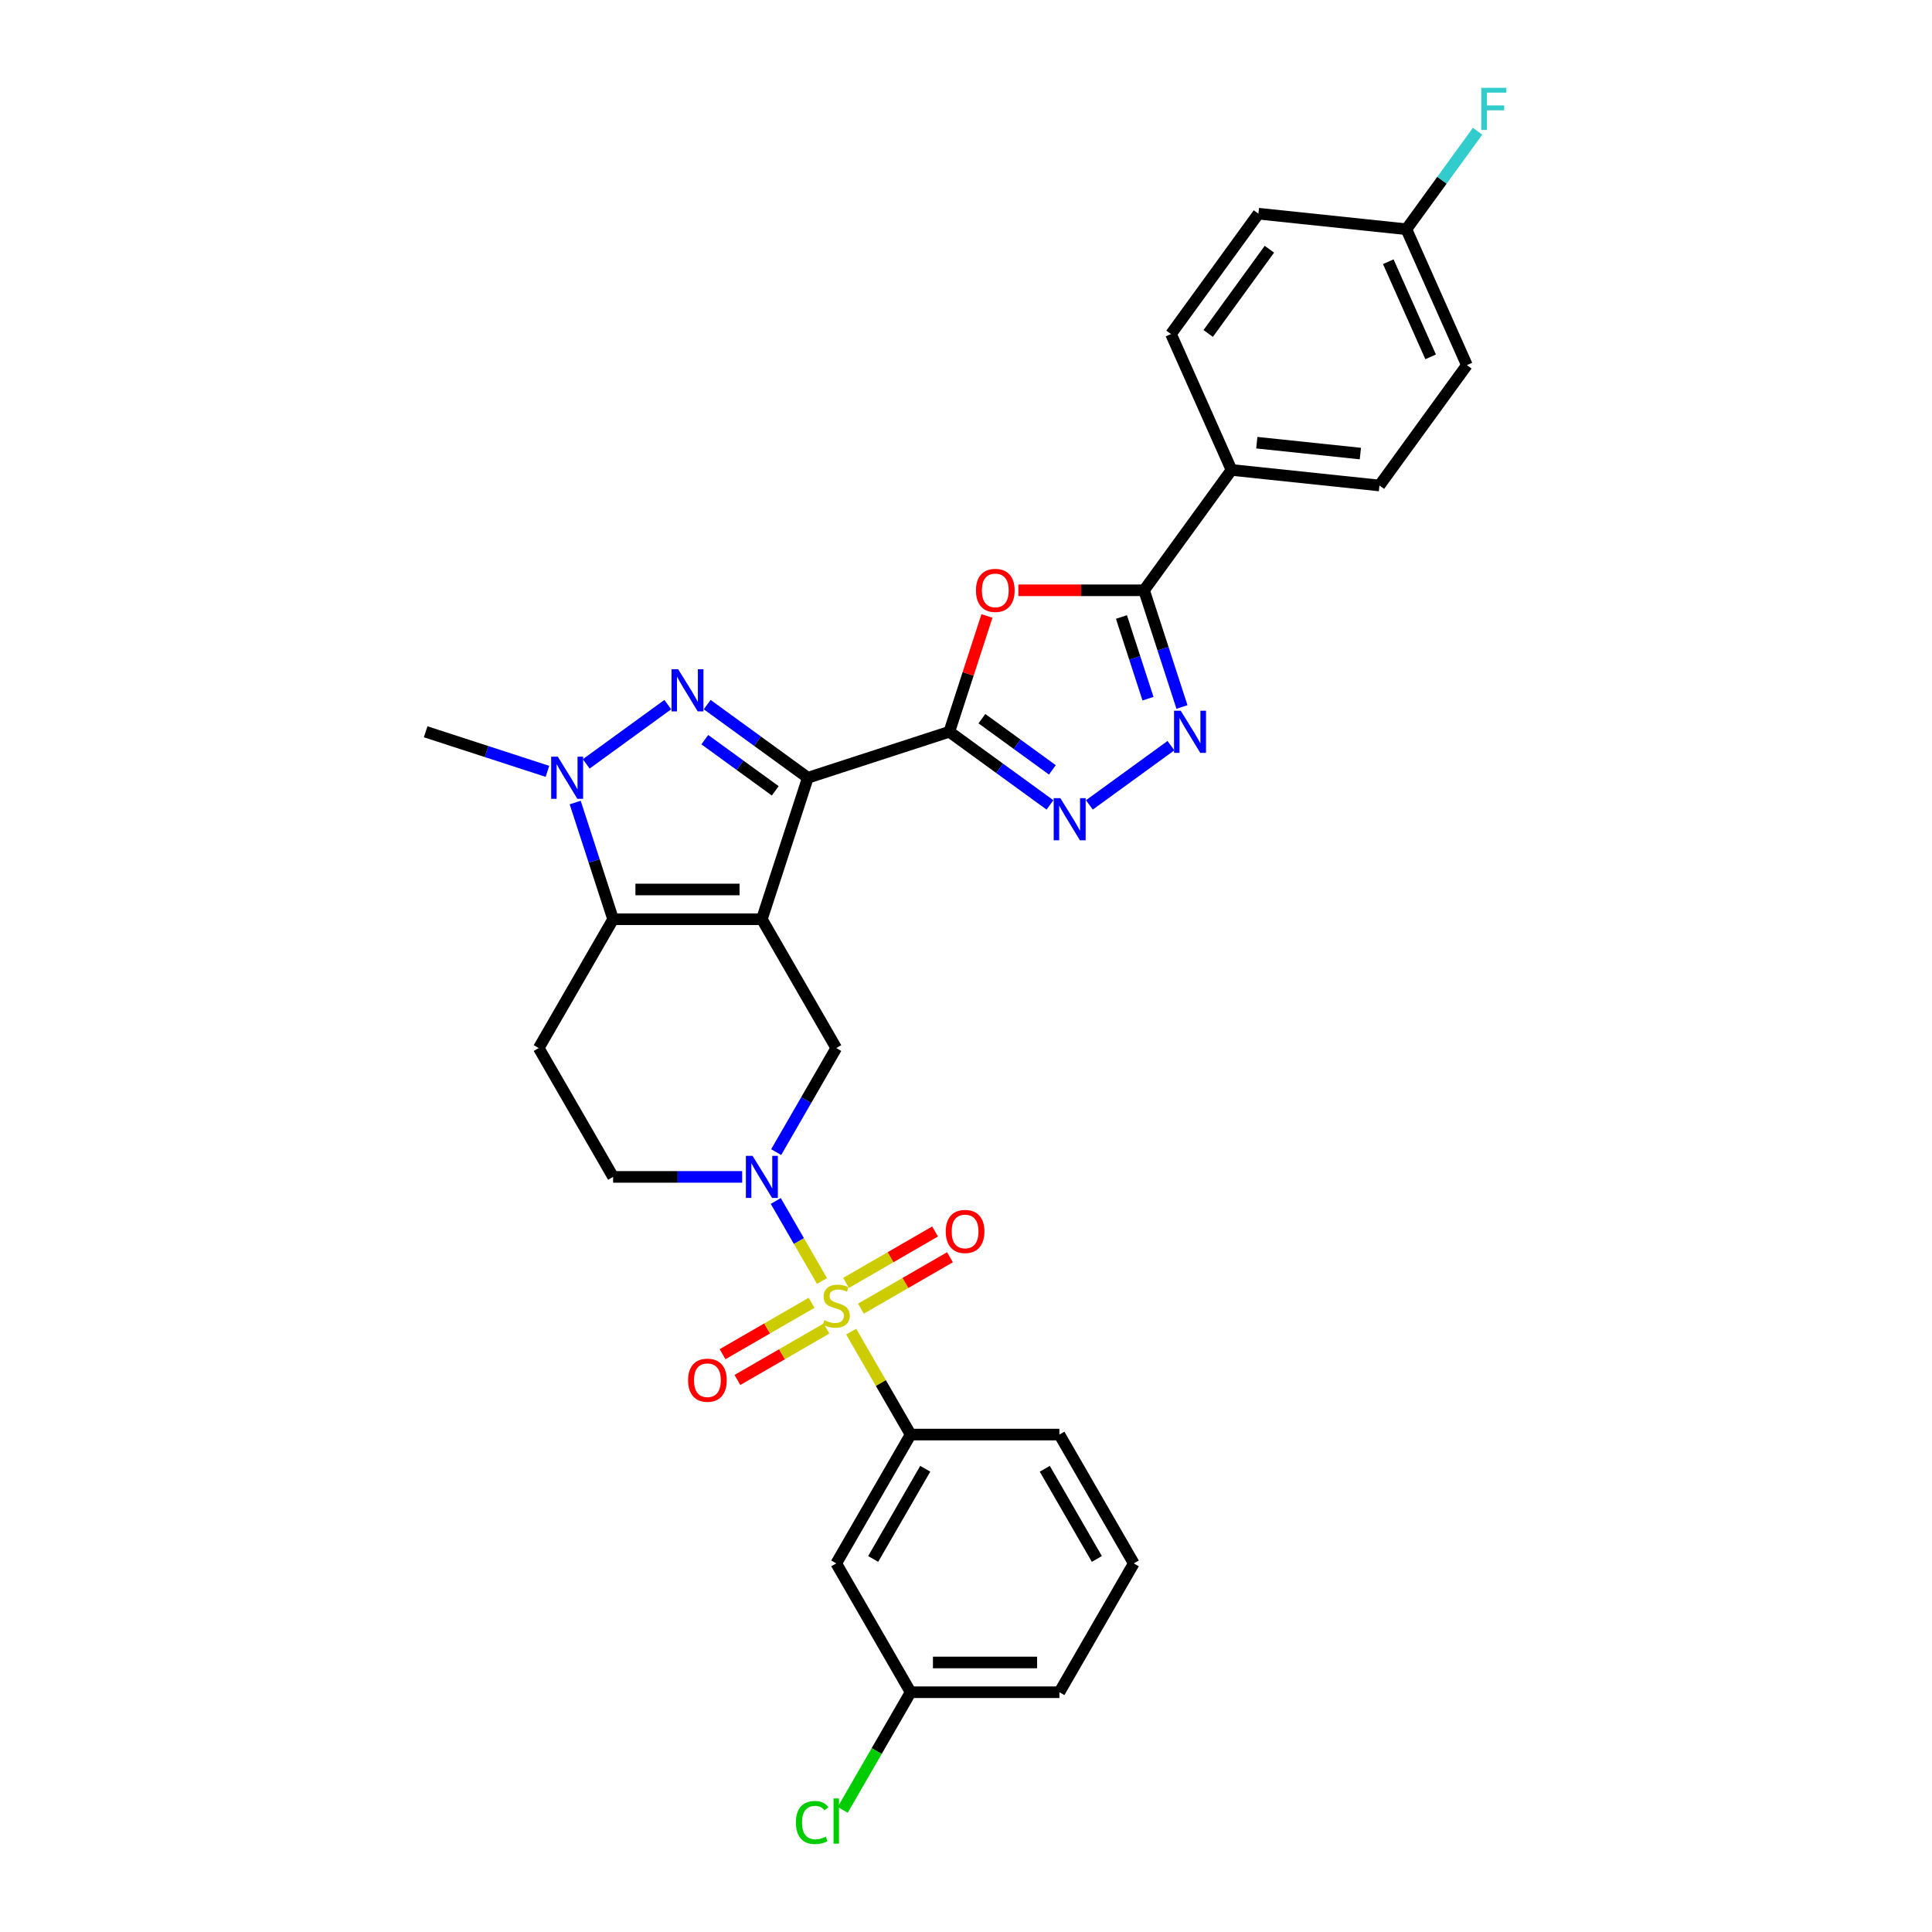 <?xml version='1.0' encoding='iso-8859-1'?>
<svg version='1.1' baseProfile='full'
              xmlns='http://www.w3.org/2000/svg'
                      xmlns:rdkit='http://www.rdkit.org/xml'
                      xmlns:xlink='http://www.w3.org/1999/xlink'
                  xml:space='preserve'
width='1000px' height='1000px' viewBox='0 0 1000 1000'>
<!-- END OF HEADER -->
<rect style='opacity:1.0;fill:#FFFFFF;stroke:none' width='1000' height='1000' x='0' y='0'> </rect>
<path class='bond-0' d='M 394.342,475.792 L 418.137,402.561' style='fill:none;fill-rule:evenodd;stroke:#000000;stroke-width:6px;stroke-linecap:butt;stroke-linejoin:miter;stroke-opacity:1' />
<path class='bond-4' d='M 394.342,475.792 L 317.342,475.792' style='fill:none;fill-rule:evenodd;stroke:#000000;stroke-width:6px;stroke-linecap:butt;stroke-linejoin:miter;stroke-opacity:1' />
<path class='bond-4' d='M 382.792,460.392 L 328.892,460.392' style='fill:none;fill-rule:evenodd;stroke:#000000;stroke-width:6px;stroke-linecap:butt;stroke-linejoin:miter;stroke-opacity:1' />
<path class='bond-11' d='M 394.342,475.792 L 432.842,542.476' style='fill:none;fill-rule:evenodd;stroke:#000000;stroke-width:6px;stroke-linecap:butt;stroke-linejoin:miter;stroke-opacity:1' />
<path class='bond-2' d='M 418.137,402.561 L 392.087,383.634' style='fill:none;fill-rule:evenodd;stroke:#000000;stroke-width:6px;stroke-linecap:butt;stroke-linejoin:miter;stroke-opacity:1' />
<path class='bond-2' d='M 392.087,383.634 L 366.037,364.708' style='fill:none;fill-rule:evenodd;stroke:#0000FF;stroke-width:6px;stroke-linecap:butt;stroke-linejoin:miter;stroke-opacity:1' />
<path class='bond-2' d='M 401.27,409.342 L 383.035,396.093' style='fill:none;fill-rule:evenodd;stroke:#000000;stroke-width:6px;stroke-linecap:butt;stroke-linejoin:miter;stroke-opacity:1' />
<path class='bond-2' d='M 383.035,396.093 L 364.8,382.845' style='fill:none;fill-rule:evenodd;stroke:#0000FF;stroke-width:6px;stroke-linecap:butt;stroke-linejoin:miter;stroke-opacity:1' />
<path class='bond-3' d='M 418.137,402.561 L 491.368,378.766' style='fill:none;fill-rule:evenodd;stroke:#000000;stroke-width:6px;stroke-linecap:butt;stroke-linejoin:miter;stroke-opacity:1' />
<path class='bond-1' d='M 425.454,663.046 L 413.494,642.333' style='fill:none;fill-rule:evenodd;stroke:#CCCC00;stroke-width:6px;stroke-linecap:butt;stroke-linejoin:miter;stroke-opacity:1' />
<path class='bond-1' d='M 413.494,642.333 L 401.535,621.619' style='fill:none;fill-rule:evenodd;stroke:#0000FF;stroke-width:6px;stroke-linecap:butt;stroke-linejoin:miter;stroke-opacity:1' />
<path class='bond-12' d='M 440.569,689.226 L 455.955,715.877' style='fill:none;fill-rule:evenodd;stroke:#CCCC00;stroke-width:6px;stroke-linecap:butt;stroke-linejoin:miter;stroke-opacity:1' />
<path class='bond-12' d='M 455.955,715.877 L 471.342,742.528' style='fill:none;fill-rule:evenodd;stroke:#000000;stroke-width:6px;stroke-linecap:butt;stroke-linejoin:miter;stroke-opacity:1' />
<path class='bond-14' d='M 445.609,677.364 L 468.654,664.059' style='fill:none;fill-rule:evenodd;stroke:#CCCC00;stroke-width:6px;stroke-linecap:butt;stroke-linejoin:miter;stroke-opacity:1' />
<path class='bond-14' d='M 468.654,664.059 L 491.699,650.754' style='fill:none;fill-rule:evenodd;stroke:#FF0000;stroke-width:6px;stroke-linecap:butt;stroke-linejoin:miter;stroke-opacity:1' />
<path class='bond-14' d='M 437.909,664.027 L 460.954,650.722' style='fill:none;fill-rule:evenodd;stroke:#CCCC00;stroke-width:6px;stroke-linecap:butt;stroke-linejoin:miter;stroke-opacity:1' />
<path class='bond-14' d='M 460.954,650.722 L 483.999,637.418' style='fill:none;fill-rule:evenodd;stroke:#FF0000;stroke-width:6px;stroke-linecap:butt;stroke-linejoin:miter;stroke-opacity:1' />
<path class='bond-15' d='M 420.076,674.323 L 397.031,687.628' style='fill:none;fill-rule:evenodd;stroke:#CCCC00;stroke-width:6px;stroke-linecap:butt;stroke-linejoin:miter;stroke-opacity:1' />
<path class='bond-15' d='M 397.031,687.628 L 373.986,700.933' style='fill:none;fill-rule:evenodd;stroke:#FF0000;stroke-width:6px;stroke-linecap:butt;stroke-linejoin:miter;stroke-opacity:1' />
<path class='bond-15' d='M 427.776,687.66 L 404.731,700.965' style='fill:none;fill-rule:evenodd;stroke:#CCCC00;stroke-width:6px;stroke-linecap:butt;stroke-linejoin:miter;stroke-opacity:1' />
<path class='bond-15' d='M 404.731,700.965 L 381.686,714.27' style='fill:none;fill-rule:evenodd;stroke:#FF0000;stroke-width:6px;stroke-linecap:butt;stroke-linejoin:miter;stroke-opacity:1' />
<path class='bond-31' d='M 345.647,364.708 L 303.428,395.383' style='fill:none;fill-rule:evenodd;stroke:#0000FF;stroke-width:6px;stroke-linecap:butt;stroke-linejoin:miter;stroke-opacity:1' />
<path class='bond-7' d='M 491.368,378.766 L 501.106,348.796' style='fill:none;fill-rule:evenodd;stroke:#000000;stroke-width:6px;stroke-linecap:butt;stroke-linejoin:miter;stroke-opacity:1' />
<path class='bond-7' d='M 501.106,348.796 L 510.844,318.825' style='fill:none;fill-rule:evenodd;stroke:#FF0000;stroke-width:6px;stroke-linecap:butt;stroke-linejoin:miter;stroke-opacity:1' />
<path class='bond-8' d='M 491.368,378.766 L 517.418,397.693' style='fill:none;fill-rule:evenodd;stroke:#000000;stroke-width:6px;stroke-linecap:butt;stroke-linejoin:miter;stroke-opacity:1' />
<path class='bond-8' d='M 517.418,397.693 L 543.467,416.619' style='fill:none;fill-rule:evenodd;stroke:#0000FF;stroke-width:6px;stroke-linecap:butt;stroke-linejoin:miter;stroke-opacity:1' />
<path class='bond-8' d='M 508.235,371.985 L 526.47,385.234' style='fill:none;fill-rule:evenodd;stroke:#000000;stroke-width:6px;stroke-linecap:butt;stroke-linejoin:miter;stroke-opacity:1' />
<path class='bond-8' d='M 526.47,385.234 L 544.704,398.482' style='fill:none;fill-rule:evenodd;stroke:#0000FF;stroke-width:6px;stroke-linecap:butt;stroke-linejoin:miter;stroke-opacity:1' />
<path class='bond-6' d='M 317.342,475.792 L 307.529,445.59' style='fill:none;fill-rule:evenodd;stroke:#000000;stroke-width:6px;stroke-linecap:butt;stroke-linejoin:miter;stroke-opacity:1' />
<path class='bond-6' d='M 307.529,445.59 L 297.716,415.389' style='fill:none;fill-rule:evenodd;stroke:#0000FF;stroke-width:6px;stroke-linecap:butt;stroke-linejoin:miter;stroke-opacity:1' />
<path class='bond-13' d='M 317.342,475.792 L 278.842,542.476' style='fill:none;fill-rule:evenodd;stroke:#000000;stroke-width:6px;stroke-linecap:butt;stroke-linejoin:miter;stroke-opacity:1' />
<path class='bond-5' d='M 401.749,596.332 L 417.295,569.404' style='fill:none;fill-rule:evenodd;stroke:#0000FF;stroke-width:6px;stroke-linecap:butt;stroke-linejoin:miter;stroke-opacity:1' />
<path class='bond-5' d='M 417.295,569.404 L 432.842,542.476' style='fill:none;fill-rule:evenodd;stroke:#000000;stroke-width:6px;stroke-linecap:butt;stroke-linejoin:miter;stroke-opacity:1' />
<path class='bond-16' d='M 384.147,609.16 L 350.745,609.16' style='fill:none;fill-rule:evenodd;stroke:#0000FF;stroke-width:6px;stroke-linecap:butt;stroke-linejoin:miter;stroke-opacity:1' />
<path class='bond-16' d='M 350.745,609.16 L 317.342,609.16' style='fill:none;fill-rule:evenodd;stroke:#000000;stroke-width:6px;stroke-linecap:butt;stroke-linejoin:miter;stroke-opacity:1' />
<path class='bond-22' d='M 283.353,399.248 L 251.835,389.007' style='fill:none;fill-rule:evenodd;stroke:#0000FF;stroke-width:6px;stroke-linecap:butt;stroke-linejoin:miter;stroke-opacity:1' />
<path class='bond-22' d='M 251.835,389.007 L 220.317,378.766' style='fill:none;fill-rule:evenodd;stroke:#000000;stroke-width:6px;stroke-linecap:butt;stroke-linejoin:miter;stroke-opacity:1' />
<path class='bond-10' d='M 527.097,305.535 L 559.63,305.535' style='fill:none;fill-rule:evenodd;stroke:#FF0000;stroke-width:6px;stroke-linecap:butt;stroke-linejoin:miter;stroke-opacity:1' />
<path class='bond-10' d='M 559.63,305.535 L 592.162,305.535' style='fill:none;fill-rule:evenodd;stroke:#000000;stroke-width:6px;stroke-linecap:butt;stroke-linejoin:miter;stroke-opacity:1' />
<path class='bond-9' d='M 563.857,416.619 L 606.077,385.944' style='fill:none;fill-rule:evenodd;stroke:#0000FF;stroke-width:6px;stroke-linecap:butt;stroke-linejoin:miter;stroke-opacity:1' />
<path class='bond-33' d='M 611.788,365.938 L 601.975,335.737' style='fill:none;fill-rule:evenodd;stroke:#0000FF;stroke-width:6px;stroke-linecap:butt;stroke-linejoin:miter;stroke-opacity:1' />
<path class='bond-33' d='M 601.975,335.737 L 592.162,305.535' style='fill:none;fill-rule:evenodd;stroke:#000000;stroke-width:6px;stroke-linecap:butt;stroke-linejoin:miter;stroke-opacity:1' />
<path class='bond-33' d='M 594.198,361.637 L 587.329,340.495' style='fill:none;fill-rule:evenodd;stroke:#0000FF;stroke-width:6px;stroke-linecap:butt;stroke-linejoin:miter;stroke-opacity:1' />
<path class='bond-33' d='M 587.329,340.495 L 580.46,319.354' style='fill:none;fill-rule:evenodd;stroke:#000000;stroke-width:6px;stroke-linecap:butt;stroke-linejoin:miter;stroke-opacity:1' />
<path class='bond-18' d='M 592.162,305.535 L 637.422,243.241' style='fill:none;fill-rule:evenodd;stroke:#000000;stroke-width:6px;stroke-linecap:butt;stroke-linejoin:miter;stroke-opacity:1' />
<path class='bond-17' d='M 471.342,742.528 L 432.842,809.212' style='fill:none;fill-rule:evenodd;stroke:#000000;stroke-width:6px;stroke-linecap:butt;stroke-linejoin:miter;stroke-opacity:1' />
<path class='bond-17' d='M 478.904,760.23 L 451.954,806.909' style='fill:none;fill-rule:evenodd;stroke:#000000;stroke-width:6px;stroke-linecap:butt;stroke-linejoin:miter;stroke-opacity:1' />
<path class='bond-28' d='M 471.342,742.528 L 548.342,742.528' style='fill:none;fill-rule:evenodd;stroke:#000000;stroke-width:6px;stroke-linecap:butt;stroke-linejoin:miter;stroke-opacity:1' />
<path class='bond-32' d='M 278.842,542.476 L 317.342,609.16' style='fill:none;fill-rule:evenodd;stroke:#000000;stroke-width:6px;stroke-linecap:butt;stroke-linejoin:miter;stroke-opacity:1' />
<path class='bond-21' d='M 432.842,809.212 L 471.342,875.896' style='fill:none;fill-rule:evenodd;stroke:#000000;stroke-width:6px;stroke-linecap:butt;stroke-linejoin:miter;stroke-opacity:1' />
<path class='bond-19' d='M 637.422,243.241 L 714,251.289' style='fill:none;fill-rule:evenodd;stroke:#000000;stroke-width:6px;stroke-linecap:butt;stroke-linejoin:miter;stroke-opacity:1' />
<path class='bond-19' d='M 650.518,229.132 L 704.123,234.766' style='fill:none;fill-rule:evenodd;stroke:#000000;stroke-width:6px;stroke-linecap:butt;stroke-linejoin:miter;stroke-opacity:1' />
<path class='bond-20' d='M 637.422,243.241 L 606.103,172.898' style='fill:none;fill-rule:evenodd;stroke:#000000;stroke-width:6px;stroke-linecap:butt;stroke-linejoin:miter;stroke-opacity:1' />
<path class='bond-24' d='M 714,251.289 L 759.259,188.995' style='fill:none;fill-rule:evenodd;stroke:#000000;stroke-width:6px;stroke-linecap:butt;stroke-linejoin:miter;stroke-opacity:1' />
<path class='bond-25' d='M 606.103,172.898 L 651.362,110.603' style='fill:none;fill-rule:evenodd;stroke:#000000;stroke-width:6px;stroke-linecap:butt;stroke-linejoin:miter;stroke-opacity:1' />
<path class='bond-25' d='M 625.351,172.605 L 657.032,128.999' style='fill:none;fill-rule:evenodd;stroke:#000000;stroke-width:6px;stroke-linecap:butt;stroke-linejoin:miter;stroke-opacity:1' />
<path class='bond-26' d='M 471.342,875.896 L 453.763,906.344' style='fill:none;fill-rule:evenodd;stroke:#000000;stroke-width:6px;stroke-linecap:butt;stroke-linejoin:miter;stroke-opacity:1' />
<path class='bond-26' d='M 453.763,906.344 L 436.184,936.791' style='fill:none;fill-rule:evenodd;stroke:#00CC00;stroke-width:6px;stroke-linecap:butt;stroke-linejoin:miter;stroke-opacity:1' />
<path class='bond-34' d='M 471.342,875.896 L 548.342,875.896' style='fill:none;fill-rule:evenodd;stroke:#000000;stroke-width:6px;stroke-linecap:butt;stroke-linejoin:miter;stroke-opacity:1' />
<path class='bond-34' d='M 482.892,860.496 L 536.792,860.496' style='fill:none;fill-rule:evenodd;stroke:#000000;stroke-width:6px;stroke-linecap:butt;stroke-linejoin:miter;stroke-opacity:1' />
<path class='bond-23' d='M 727.941,118.652 L 651.362,110.603' style='fill:none;fill-rule:evenodd;stroke:#000000;stroke-width:6px;stroke-linecap:butt;stroke-linejoin:miter;stroke-opacity:1' />
<path class='bond-27' d='M 727.941,118.652 L 746.366,93.291' style='fill:none;fill-rule:evenodd;stroke:#000000;stroke-width:6px;stroke-linecap:butt;stroke-linejoin:miter;stroke-opacity:1' />
<path class='bond-27' d='M 746.366,93.291 L 764.792,67.931' style='fill:none;fill-rule:evenodd;stroke:#33CCCC;stroke-width:6px;stroke-linecap:butt;stroke-linejoin:miter;stroke-opacity:1' />
<path class='bond-35' d='M 727.941,118.652 L 759.259,188.995' style='fill:none;fill-rule:evenodd;stroke:#000000;stroke-width:6px;stroke-linecap:butt;stroke-linejoin:miter;stroke-opacity:1' />
<path class='bond-35' d='M 718.57,135.467 L 740.493,184.707' style='fill:none;fill-rule:evenodd;stroke:#000000;stroke-width:6px;stroke-linecap:butt;stroke-linejoin:miter;stroke-opacity:1' />
<path class='bond-29' d='M 548.342,742.528 L 586.842,809.212' style='fill:none;fill-rule:evenodd;stroke:#000000;stroke-width:6px;stroke-linecap:butt;stroke-linejoin:miter;stroke-opacity:1' />
<path class='bond-29' d='M 540.78,760.23 L 567.73,806.909' style='fill:none;fill-rule:evenodd;stroke:#000000;stroke-width:6px;stroke-linecap:butt;stroke-linejoin:miter;stroke-opacity:1' />
<path class='bond-30' d='M 586.842,809.212 L 548.342,875.896' style='fill:none;fill-rule:evenodd;stroke:#000000;stroke-width:6px;stroke-linecap:butt;stroke-linejoin:miter;stroke-opacity:1' />
<path  class='atom-2' d='M 426.682 683.328
Q 426.929 683.421, 427.945 683.852
Q 428.961 684.283, 430.07 684.56
Q 431.21 684.807, 432.319 684.807
Q 434.382 684.807, 435.583 683.821
Q 436.785 682.805, 436.785 681.049
Q 436.785 679.848, 436.169 679.109
Q 435.583 678.369, 434.659 677.969
Q 433.735 677.569, 432.195 677.107
Q 430.255 676.521, 429.085 675.967
Q 427.945 675.413, 427.113 674.242
Q 426.313 673.072, 426.313 671.101
Q 426.313 668.359, 428.161 666.665
Q 430.039 664.971, 433.735 664.971
Q 436.261 664.971, 439.125 666.173
L 438.417 668.544
Q 435.799 667.466, 433.828 667.466
Q 431.703 667.466, 430.532 668.359
Q 429.362 669.222, 429.393 670.731
Q 429.393 671.901, 429.978 672.61
Q 430.594 673.318, 431.456 673.719
Q 432.349 674.119, 433.828 674.581
Q 435.799 675.197, 436.969 675.813
Q 438.14 676.429, 438.971 677.692
Q 439.834 678.924, 439.834 681.049
Q 439.834 684.067, 437.801 685.7
Q 435.799 687.301, 432.442 687.301
Q 430.501 687.301, 429.023 686.87
Q 427.575 686.47, 425.851 685.761
L 426.682 683.328
' fill='#CCCC00'/>
<path  class='atom-3' d='M 351.022 346.398
L 358.168 357.948
Q 358.876 359.088, 360.016 361.151
Q 361.155 363.215, 361.217 363.338
L 361.217 346.398
L 364.112 346.398
L 364.112 368.204
L 361.124 368.204
L 353.455 355.576
Q 352.562 354.098, 351.607 352.404
Q 350.683 350.71, 350.406 350.186
L 350.406 368.204
L 347.572 368.204
L 347.572 346.398
L 351.022 346.398
' fill='#0000FF'/>
<path  class='atom-6' d='M 389.522 598.257
L 396.668 609.807
Q 397.376 610.946, 398.516 613.01
Q 399.655 615.073, 399.717 615.197
L 399.717 598.257
L 402.612 598.257
L 402.612 620.063
L 399.624 620.063
L 391.955 607.435
Q 391.062 605.957, 390.107 604.263
Q 389.183 602.569, 388.906 602.045
L 388.906 620.063
L 386.072 620.063
L 386.072 598.257
L 389.522 598.257
' fill='#0000FF'/>
<path  class='atom-7' d='M 288.728 391.657
L 295.873 403.207
Q 296.582 404.347, 297.721 406.411
Q 298.861 408.474, 298.923 408.597
L 298.923 391.657
L 301.818 391.657
L 301.818 413.464
L 298.83 413.464
L 291.161 400.836
Q 290.268 399.357, 289.313 397.663
Q 288.389 395.969, 288.112 395.446
L 288.112 413.464
L 285.278 413.464
L 285.278 391.657
L 288.728 391.657
' fill='#0000FF'/>
<path  class='atom-8' d='M 505.152 305.597
Q 505.152 300.361, 507.739 297.435
Q 510.327 294.509, 515.162 294.509
Q 519.998 294.509, 522.585 297.435
Q 525.172 300.361, 525.172 305.597
Q 525.172 310.894, 522.554 313.913
Q 519.936 316.9, 515.162 316.9
Q 510.357 316.9, 507.739 313.913
Q 505.152 310.925, 505.152 305.597
M 515.162 314.436
Q 518.489 314.436, 520.275 312.219
Q 522.092 309.97, 522.092 305.597
Q 522.092 301.315, 520.275 299.159
Q 518.489 296.973, 515.162 296.973
Q 511.836 296.973, 510.019 299.129
Q 508.232 301.285, 508.232 305.597
Q 508.232 310.001, 510.019 312.219
Q 511.836 314.436, 515.162 314.436
' fill='#FF0000'/>
<path  class='atom-9' d='M 548.842 413.123
L 555.988 424.673
Q 556.696 425.812, 557.836 427.876
Q 558.975 429.939, 559.037 430.063
L 559.037 413.123
L 561.932 413.123
L 561.932 434.929
L 558.944 434.929
L 551.275 422.301
Q 550.382 420.823, 549.427 419.129
Q 548.503 417.435, 548.226 416.911
L 548.226 434.929
L 545.392 434.929
L 545.392 413.123
L 548.842 413.123
' fill='#0000FF'/>
<path  class='atom-10' d='M 611.136 367.863
L 618.282 379.413
Q 618.99 380.553, 620.13 382.616
Q 621.269 384.68, 621.331 384.803
L 621.331 367.863
L 624.226 367.863
L 624.226 389.67
L 621.239 389.67
L 613.569 377.042
Q 612.676 375.563, 611.721 373.869
Q 610.797 372.175, 610.52 371.652
L 610.52 389.67
L 607.687 389.67
L 607.687 367.863
L 611.136 367.863
' fill='#0000FF'/>
<path  class='atom-15' d='M 489.516 637.405
Q 489.516 632.169, 492.103 629.243
Q 494.691 626.317, 499.526 626.317
Q 504.362 626.317, 506.949 629.243
Q 509.536 632.169, 509.536 637.405
Q 509.536 642.703, 506.918 645.721
Q 504.3 648.709, 499.526 648.709
Q 494.721 648.709, 492.103 645.721
Q 489.516 642.734, 489.516 637.405
M 499.526 646.245
Q 502.853 646.245, 504.639 644.027
Q 506.456 641.779, 506.456 637.405
Q 506.456 633.124, 504.639 630.968
Q 502.853 628.781, 499.526 628.781
Q 496.2 628.781, 494.383 630.937
Q 492.596 633.093, 492.596 637.405
Q 492.596 641.81, 494.383 644.027
Q 496.2 646.245, 499.526 646.245
' fill='#FF0000'/>
<path  class='atom-16' d='M 356.148 714.405
Q 356.148 709.169, 358.735 706.243
Q 361.323 703.317, 366.158 703.317
Q 370.994 703.317, 373.581 706.243
Q 376.168 709.169, 376.168 714.405
Q 376.168 719.703, 373.55 722.721
Q 370.932 725.709, 366.158 725.709
Q 361.353 725.709, 358.735 722.721
Q 356.148 719.734, 356.148 714.405
M 366.158 723.245
Q 369.485 723.245, 371.271 721.027
Q 373.088 718.779, 373.088 714.405
Q 373.088 710.124, 371.271 707.968
Q 369.485 705.781, 366.158 705.781
Q 362.832 705.781, 361.015 707.937
Q 359.228 710.093, 359.228 714.405
Q 359.228 718.81, 361.015 721.027
Q 362.832 723.245, 366.158 723.245
' fill='#FF0000'/>
<path  class='atom-27' d='M 411.96 943.334
Q 411.96 937.913, 414.485 935.08
Q 417.042 932.215, 421.877 932.215
Q 426.374 932.215, 428.777 935.388
L 426.744 937.051
Q 424.988 934.741, 421.877 934.741
Q 418.582 934.741, 416.826 936.959
Q 415.101 939.145, 415.101 943.334
Q 415.101 947.646, 416.888 949.864
Q 418.705 952.081, 422.216 952.081
Q 424.619 952.081, 427.421 950.634
L 428.284 952.944
Q 427.144 953.683, 425.419 954.114
Q 423.695 954.545, 421.785 954.545
Q 417.042 954.545, 414.485 951.65
Q 411.96 948.755, 411.96 943.334
' fill='#00CC00'/>
<path  class='atom-27' d='M 431.425 930.891
L 434.259 930.891
L 434.259 954.268
L 431.425 954.268
L 431.425 930.891
' fill='#00CC00'/>
<path  class='atom-28' d='M 766.717 45.455
L 779.683 45.455
L 779.683 47.949
L 769.643 47.949
L 769.643 54.571
L 778.575 54.571
L 778.575 57.097
L 769.643 57.097
L 769.643 67.261
L 766.717 67.261
L 766.717 45.455
' fill='#33CCCC'/>
</svg>
